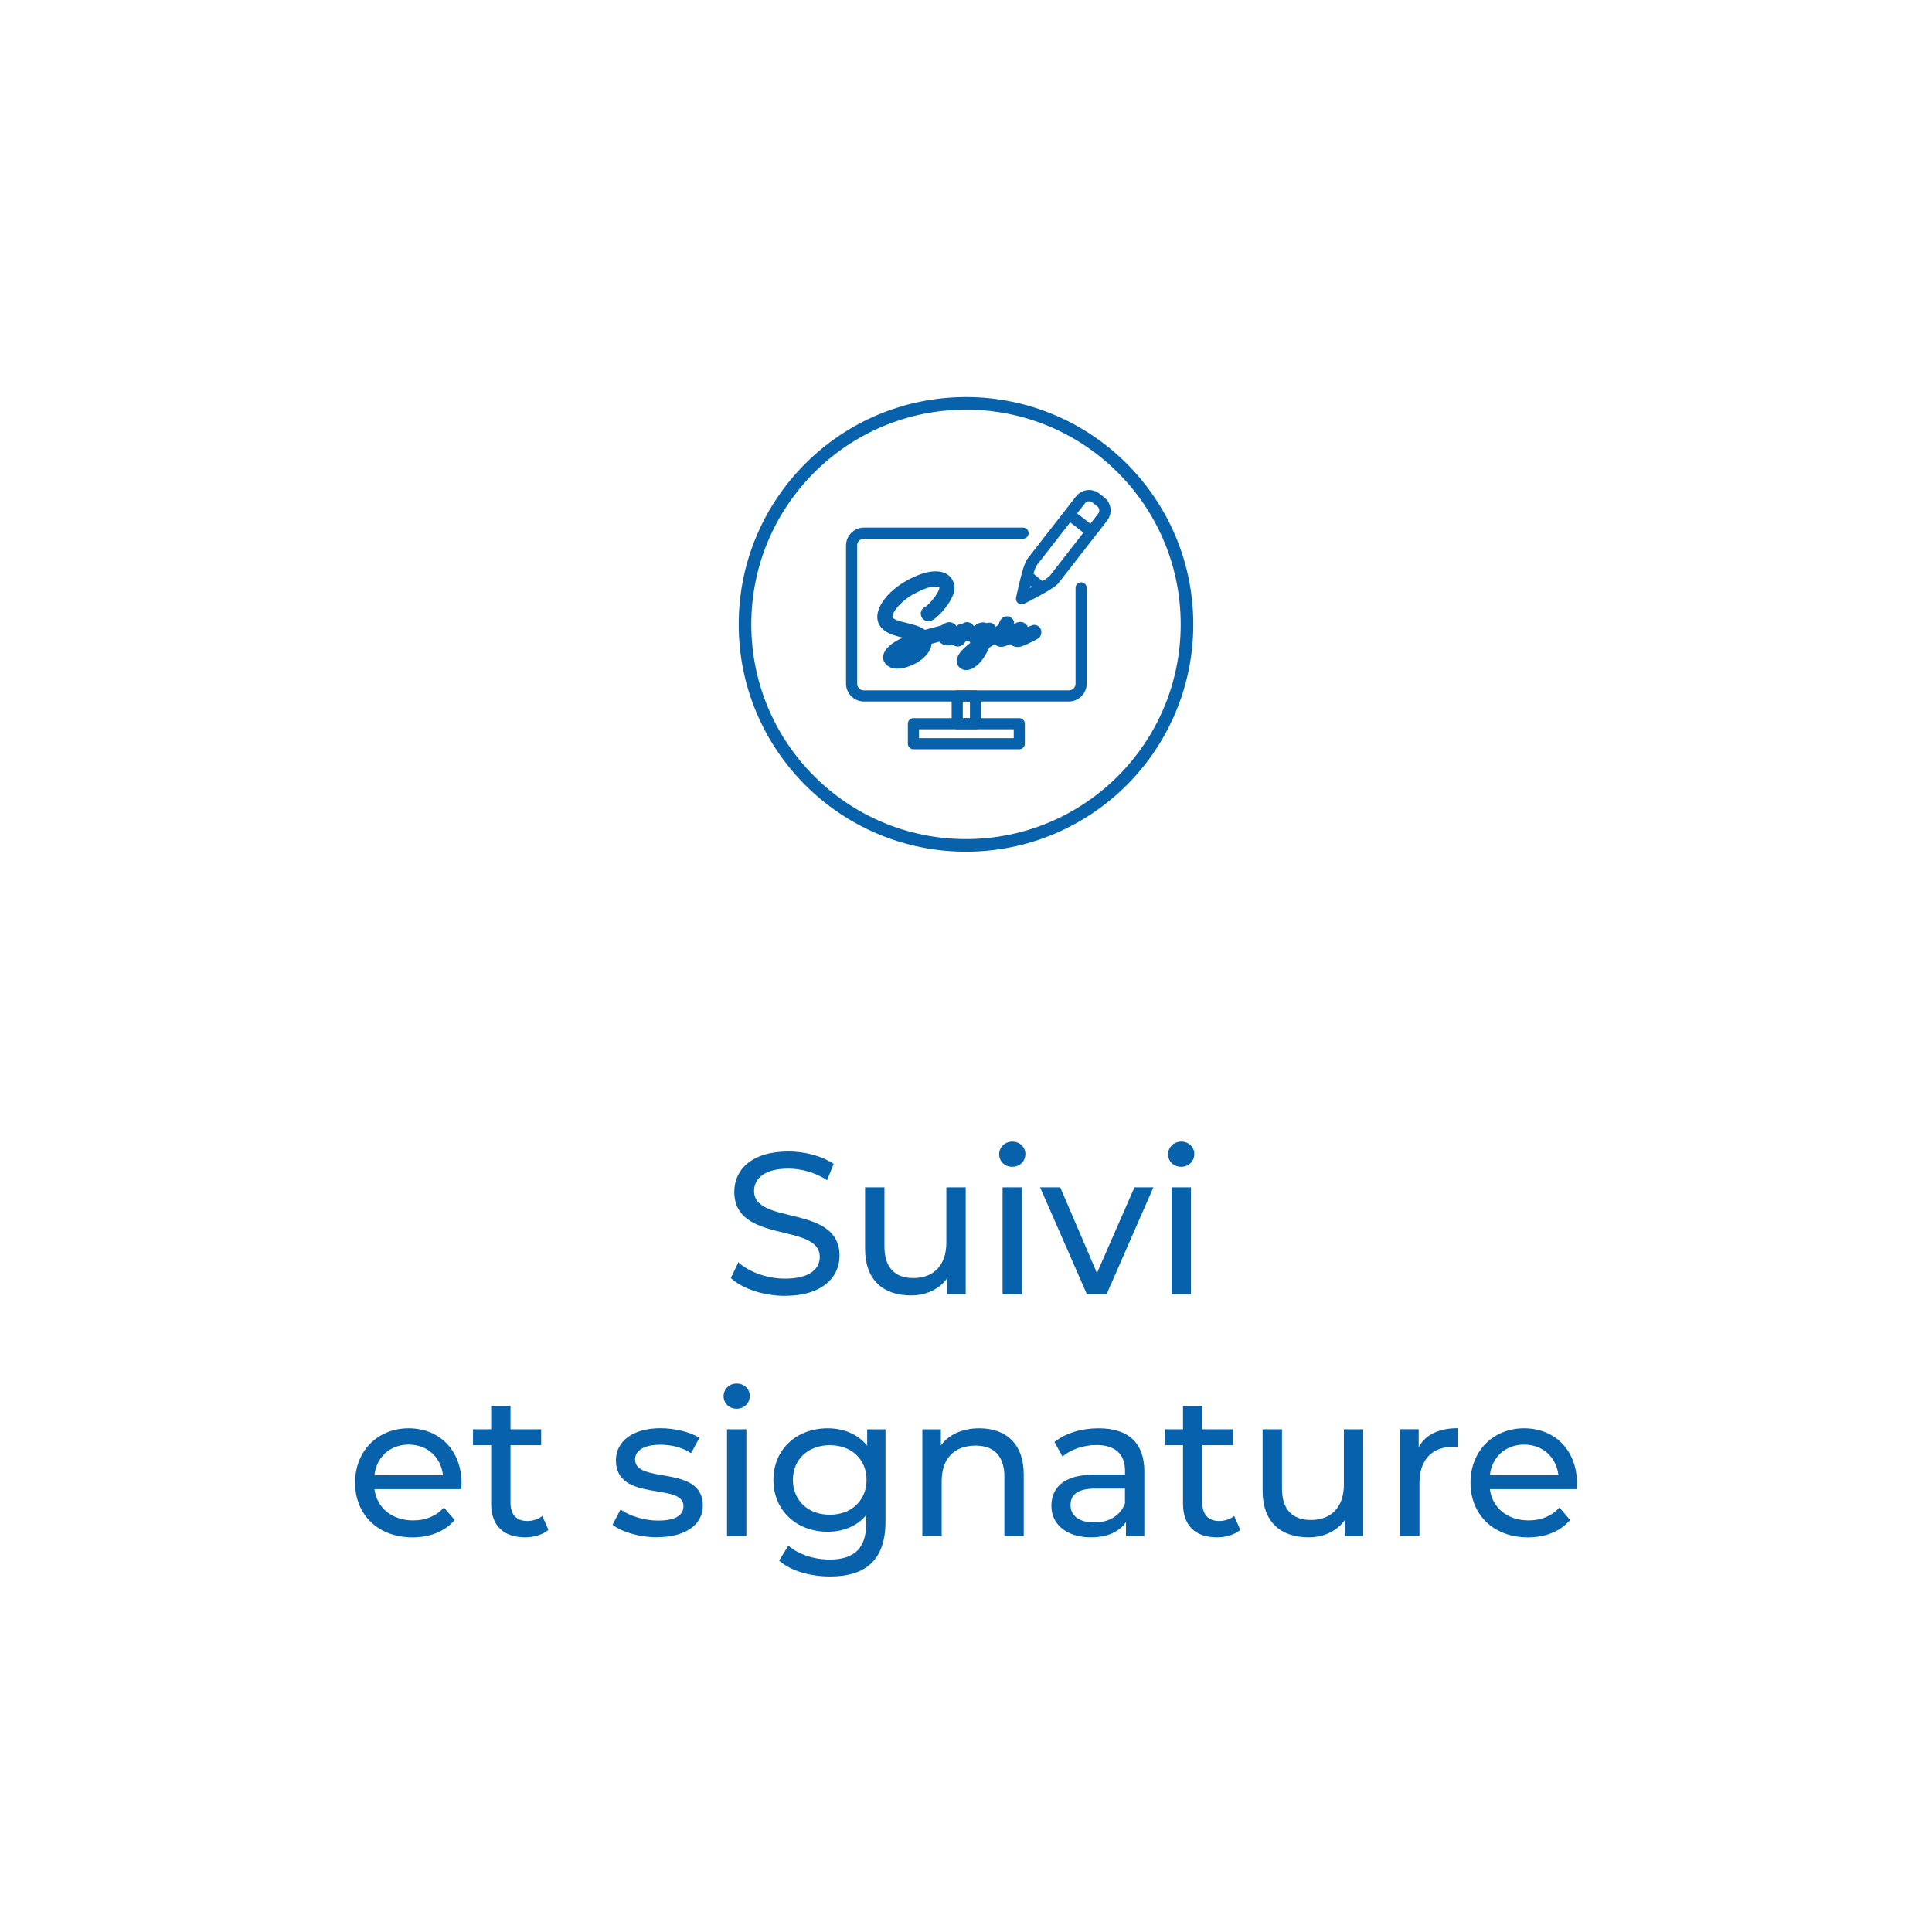 <?xml version="1.0" encoding="UTF-8"?>
<svg id="Calque_2" data-name="Calque 2" xmlns="http://www.w3.org/2000/svg" viewBox="0 0 460 460">
  <defs>
    <style>
      .cls-1, .cls-2, .cls-3 {
        stroke-linecap: round;
        stroke-linejoin: round;
      }

      .cls-1, .cls-2, .cls-3, .cls-4 {
        fill: none;
        stroke: #0762ab;
      }

      .cls-1, .cls-4 {
        stroke-width: 2.7px;
      }

      .cls-2 {
        stroke-width: 2.65px;
      }

      .cls-5 {
        fill: #0762ab;
      }

      .cls-5, .cls-6 {
        stroke-width: 0px;
      }

      .cls-3 {
        stroke-width: 3px;
      }

      .cls-4 {
        stroke-miterlimit: 10;
      }

      .cls-6 {
        fill: #fff;
      }
    </style>
  </defs>
  <g id="Calque_1-2" data-name="Calque 1">
    <g>
      <rect class="cls-6" width="460" height="460"/>
      <g>
        <path class="cls-5" d="M174.01,304.3l1.78-3.75c2.5,2.26,6.77,3.89,11.09,3.89,5.81,0,8.3-2.26,8.3-5.18,0-8.21-20.35-3.02-20.35-15.5,0-5.18,4.03-9.6,12.87-9.6,3.94,0,8.02,1.06,10.8,2.98l-1.58,3.84c-2.93-1.87-6.24-2.74-9.22-2.74-5.71,0-8.16,2.4-8.16,5.33,0,8.21,20.35,3.07,20.35,15.41,0,5.14-4.13,9.55-13.01,9.55-5.14,0-10.18-1.73-12.87-4.22Z"/>
        <path class="cls-5" d="M229.93,282.7v25.44h-4.37v-3.84c-1.87,2.64-5.04,4.13-8.64,4.13-6.58,0-10.95-3.6-10.95-11.09v-14.64h4.61v14.11c0,4.99,2.5,7.49,6.87,7.49,4.8,0,7.87-2.98,7.87-8.45v-13.15h4.61Z"/>
        <path class="cls-5" d="M237.9,274.83c0-1.68,1.34-3.02,3.12-3.02s3.12,1.3,3.12,2.93c0,1.73-1.3,3.07-3.12,3.07s-3.12-1.3-3.12-2.98ZM238.71,282.7h4.61v25.44h-4.61v-25.44Z"/>
        <path class="cls-5" d="M274.62,282.7l-11.14,25.44h-4.7l-11.14-25.44h4.8l8.74,20.4,8.93-20.4h4.51Z"/>
        <path class="cls-5" d="M278.12,274.83c0-1.68,1.34-3.02,3.12-3.02s3.12,1.3,3.12,2.93c0,1.73-1.3,3.07-3.12,3.07s-3.12-1.3-3.12-2.98ZM278.94,282.7h4.61v25.44h-4.61v-25.44Z"/>
        <path class="cls-5" d="M109.79,354.56h-20.64c.58,4.46,4.18,7.44,9.22,7.44,2.98,0,5.47-1.01,7.34-3.07l2.54,2.98c-2.3,2.69-5.81,4.13-10.03,4.13-8.21,0-13.68-5.42-13.68-13.01s5.42-12.96,12.77-12.96,12.58,5.28,12.58,13.11c0,.38-.05.96-.1,1.39ZM89.15,351.25h16.32c-.48-4.27-3.7-7.3-8.16-7.3s-7.68,2.98-8.16,7.3Z"/>
        <path class="cls-5" d="M130.57,364.25c-1.39,1.2-3.5,1.78-5.57,1.78-5.14,0-8.06-2.83-8.06-7.97v-13.97h-4.32v-3.79h4.32v-5.57h4.61v5.57h7.3v3.79h-7.3v13.78c0,2.74,1.44,4.27,3.98,4.27,1.34,0,2.64-.43,3.6-1.2l1.44,3.31Z"/>
        <path class="cls-5" d="M145.83,363.05l1.92-3.65c2.16,1.54,5.62,2.64,8.93,2.64,4.27,0,6.05-1.3,6.05-3.46,0-5.71-16.08-.77-16.08-10.9,0-4.56,4.08-7.63,10.61-7.63,3.31,0,7.06.86,9.26,2.3l-1.97,3.65c-2.3-1.49-4.85-2.02-7.34-2.02-4.03,0-6,1.49-6,3.5,0,6,16.13,1.1,16.13,10.99,0,4.61-4.22,7.54-10.99,7.54-4.22,0-8.4-1.3-10.51-2.98Z"/>
        <path class="cls-5" d="M172.28,332.43c0-1.68,1.34-3.02,3.12-3.02s3.12,1.3,3.12,2.93c0,1.73-1.3,3.07-3.12,3.07s-3.12-1.3-3.12-2.98ZM173.1,340.3h4.61v25.44h-4.61v-25.44Z"/>
        <path class="cls-5" d="M210.83,340.3v21.99c0,8.98-4.56,13.06-13.2,13.06-4.66,0-9.36-1.3-12.14-3.79l2.21-3.55c2.35,2.02,6.05,3.31,9.79,3.31,6,0,8.74-2.78,8.74-8.54v-2.02c-2.21,2.64-5.52,3.94-9.17,3.94-7.34,0-12.91-4.99-12.91-12.34s5.57-12.29,12.91-12.29c3.79,0,7.25,1.39,9.41,4.18v-3.94h4.37ZM206.32,352.35c0-4.94-3.65-8.26-8.74-8.26s-8.79,3.31-8.79,8.26,3.65,8.3,8.79,8.3,8.74-3.41,8.74-8.3Z"/>
        <path class="cls-5" d="M243.75,351.1v14.64h-4.61v-14.11c0-4.99-2.5-7.44-6.87-7.44-4.9,0-8.06,2.93-8.06,8.45v13.11h-4.61v-25.44h4.42v3.84c1.87-2.59,5.14-4.08,9.17-4.08,6.19,0,10.56,3.55,10.56,11.04Z"/>
        <path class="cls-5" d="M272.46,350.38v15.36h-4.37v-3.36c-1.54,2.3-4.37,3.65-8.35,3.65-5.76,0-9.41-3.07-9.41-7.49,0-4.08,2.64-7.44,10.23-7.44h7.3v-.91c0-3.89-2.26-6.14-6.82-6.14-3.02,0-6.1,1.06-8.06,2.74l-1.92-3.46c2.64-2.11,6.43-3.26,10.51-3.26,6.96,0,10.9,3.36,10.9,10.32ZM267.85,357.97v-3.55h-7.1c-4.56,0-5.86,1.78-5.86,3.94,0,2.54,2.11,4.13,5.62,4.13s6.19-1.58,7.34-4.51Z"/>
        <path class="cls-5" d="M295.31,364.25c-1.39,1.2-3.5,1.78-5.57,1.78-5.14,0-8.07-2.83-8.07-7.97v-13.97h-4.32v-3.79h4.32v-5.57h4.61v5.57h7.3v3.79h-7.3v13.78c0,2.74,1.44,4.27,3.98,4.27,1.34,0,2.64-.43,3.6-1.2l1.44,3.31Z"/>
        <path class="cls-5" d="M324.58,340.3v25.44h-4.37v-3.84c-1.87,2.64-5.04,4.13-8.64,4.13-6.58,0-10.95-3.6-10.95-11.09v-14.64h4.61v14.11c0,4.99,2.5,7.49,6.87,7.49,4.8,0,7.87-2.98,7.87-8.45v-13.15h4.61Z"/>
        <path class="cls-5" d="M347.05,340.06v4.46c-.38-.05-.72-.05-1.06-.05-4.94,0-8.02,3.02-8.02,8.59v12.67h-4.61v-25.44h4.42v4.27c1.63-2.98,4.8-4.51,9.26-4.51Z"/>
        <path class="cls-5" d="M375.37,354.56h-20.64c.58,4.46,4.18,7.44,9.22,7.44,2.98,0,5.47-1.01,7.34-3.07l2.54,2.98c-2.3,2.69-5.81,4.13-10.03,4.13-8.21,0-13.68-5.42-13.68-13.01s5.42-12.96,12.77-12.96,12.58,5.28,12.58,13.11c0,.38-.05.96-.1,1.39ZM354.73,351.25h16.32c-.48-4.27-3.7-7.3-8.16-7.3s-7.68,2.98-8.16,7.3Z"/>
      </g>
      <g>
        <circle class="cls-3" cx="230" cy="148.66" r="52.62"/>
        <g>
          <g>
            <path class="cls-2" d="M257.41,139.97v22.81c0,1.61-1.31,2.92-2.92,2.92h-48.81c-1.61,0-2.92-1.31-2.92-2.92v-32.92c0-1.61,1.31-2.92,2.92-2.92h37.9"/>
            <rect class="cls-2" x="217.48" y="172.31" width="25.21" height="4.76"/>
            <rect class="cls-2" x="227.91" y="165.7" width="4.35" height="6.6"/>
          </g>
          <g>
            <path class="cls-1" d="M243.24,142.55s1.56-7.53,2.43-8.65l11.6-14.9c.87-1.12,2.49-1.32,3.61-.45l1.22.95c1.12.87,1.32,2.49.45,3.61l-11.6,14.9c-.87,1.12-7.71,4.54-7.71,4.54Z"/>
            <line class="cls-4" x1="260" y1="126.7" x2="254.42" y2="122.36"/>
            <line class="cls-4" x1="244.81" y1="137.32" x2="247.94" y2="139.88"/>
          </g>
        </g>
        <path class="cls-5" d="M222.77,137.58c.67,0,1.25.12,1.7.35.82.41,1.29,1.27,1.22,2.19-.1,1.28-1.33,3.3-3.04,5.02-.8.8-1.36,1.22-1.63,1.22-.12,0-.28-.21-.23-.32.01-.04.15-.14.29-.21.73-.36,2.38-2.13,3.21-3.46.67-1.07.99-1.95.93-2.59-.15-1.81-2.49-2.23-5.71-1-.84.32-2.73,1.26-3.48,1.73-1.23.77-2.56,1.88-3.35,2.8-.83.96-1.31,1.74-1.61,2.6-.13.4-.16.56-.17.94,0,.41.01.49.16.79.19.4.47.69.94,1,.71.46,1.35.68,3.54,1.22.84.21,1.75.45,2.01.54.77.25,1.55.66,1.92.99l.32.29,1.03-.26c.57-.15,1.74-.46,2.6-.69,1.86-.51,2.01-.53,2.14-.38.08.09.09.13.04.23-.03.07-.11.13-.17.15-.57.11-.92.2-2.28.57-.85.24-1.88.51-2.29.61-.4.1-.74.19-.76.2,0,0,.02.13.07.28.11.35.08.98-.07,1.38-.64,1.65-2.97,3.27-5.46,3.78-.49.1-1.27.14-1.61.08-.8-.14-1.3-.65-1.21-1.23.1-.63.78-1.41,1.86-2.12,1.19-.79,3-1.61,4.76-2.17.42-.13.77-.25.79-.26.05-.04-.34-.32-.71-.52-.68-.35-1.31-.55-3.56-1.1-.63-.15-1.42-.37-1.76-.49-2.04-.71-2.94-1.77-2.73-3.24.26-1.79,1.89-3.94,4.36-5.74,1.56-1.14,3.98-2.34,5.7-2.82.8-.22,1.56-.33,2.23-.33M219.55,152.26c-.15,0-1.95.61-2.73.92-.9.36-2.26,1.06-2.9,1.48-.89.6-1.55,1.28-1.63,1.71-.12.62.81.93,2.14.69.99-.17,2.4-.75,3.28-1.33.87-.58,1.56-1.3,1.89-1.98.14-.28.17-.42.19-.73.02-.47-.07-.76-.25-.76"/>
        <path class="cls-5" d="M225.15,149.17s0,0,0,0c0,0,0,0,0,0M213.5,159.19c-.27,0-.52-.02-.73-.05-1.64-.29-2.71-1.59-2.48-3.01.22-1.39,1.51-2.49,2.54-3.17.59-.39,1.3-.78,2.08-1.15-.1-.03-.21-.05-.32-.08-.67-.16-1.51-.39-1.9-.53-3.71-1.28-3.95-3.64-3.77-4.94.32-2.24,2.14-4.71,4.99-6.78,1.71-1.25,4.31-2.53,6.2-3.06.93-.26,1.81-.39,2.64-.39h.02c.93,0,1.73.18,2.4.51,1.38.69,2.19,2.15,2.07,3.7-.16,2.01-1.91,4.42-3.49,6-1.22,1.22-1.96,1.68-2.73,1.68-.58,0-1.14-.31-1.48-.82-.34-.5-.41-1.12-.19-1.65.13-.38.48-.74,1.05-1.02.39-.22,1.81-1.67,2.57-2.89.73-1.16.7-1.62.7-1.63-.17-.27-1.34-.54-3.6.32-.74.28-2.54,1.17-3.2,1.59-1.1.69-2.31,1.69-3,2.5-.69.8-1.08,1.42-1.31,2.09q-.08.24-.08.44s0,.07,0,.1c.06.12.13.21.38.37.5.32.99.51,3.06,1.01.65.16,1.76.45,2.13.57.65.21,1.51.59,2.14,1.05l.25-.06c.56-.15,1.72-.45,2.57-.68,2.25-.61,2.93-.79,3.72.08.5.56.61,1.27.29,1.95-.23.51-.73.9-1.28,1.01-.5.1-.81.17-2.16.55-.6.17-1.28.35-1.78.48-.03.37-.11.73-.23,1.04-.83,2.16-3.55,4.12-6.6,4.75-.4.08-.96.14-1.47.14"/>
        <path class="cls-5" d="M226.01,149.7c.13,0,.23.04.31.12.27.27.1.79-.4,1.15-.22.16-.33.17-.78.09-.15-.03-.12.25.05.4.48.41,1.75.04,3.68-1.09.21-.12.34-.05.34.16,0,.12-.05.18-.33.36-.5.33-1.49.8-2.08,1-.58.19-1.09.25-1.4.18-.51-.12-.8-.46-.81-.91,0-.47.41-1.06.94-1.33.19-.1.34-.15.47-.15M225.94,150.21c-.06,0-.21.06-.41.2-.12.08-.2.18-.18.2.06.1.24.04.45-.15.17-.16.21-.25.15-.26"/>
        <path class="cls-5" d="M225.7,153.68c-.24,0-.46-.02-.66-.07-1.2-.3-1.98-1.24-2-2.4-.01-1.08.73-2.21,1.8-2.75.4-.2.76-.3,1.11-.32h.02c.56-.01,1.07.19,1.46.57.15.15.27.31.36.49.1-.06.2-.11.31-.18.6-.34,1.28-.36,1.83-.04.54.31.86.89.86,1.55,0,1-.73,1.47-1.04,1.67-.61.4-1.71.93-2.44,1.17-.59.19-1.12.29-1.59.29"/>
        <path class="cls-5" d="M228.38,150.88c.35-.66.43-.76.58-.76.16,0,.26.19.18.35-.12.22-.04.17.41-.28.52-.51.64-.58.83-.45.12.08.15.14.2.51.02.11.06.24.1.28.12.12.59.13,1.37.03.54-.07.72-.07.77-.02.11.09.09.29-.04.37-.16.1-1.5.26-1.83.22-.5-.07-.81-.33-.81-.71,0-.13,0-.13-.13-.05-.12.08-.54.53-1.49,1.59-.41.45-.57.53-.68.3-.06-.14.09-.53.53-1.36"/>
        <path class="cls-5" d="M231.71,150.38v.03-.03ZM228.01,153.93c-.08,0-.17,0-.26-.02-.58-.09-1.05-.46-1.31-1.01-.41-.89.04-1.75.57-2.74h0c.41-.77.93-1.65,2.04-1.59.55-.4,1.31-.71,2.2-.13.26.17.45.37.57.58.02,0,.03,0,.05,0,.73-.09,1.36-.17,1.95.32.44.36.67.92.63,1.49-.04.58-.35,1.11-.84,1.41-.69.44-2.56.48-2.85.44-.22-.03-.44-.08-.63-.16-.13.14-.27.3-.43.48-.28.32-.85.94-1.68.94"/>
        <path class="cls-5" d="M233.97,149.74c.18,0,.33.03.46.14.09.08.18.23.22.33l.07.19.33-.31c.33-.31.47-.36.59-.25.13.12.06.4-.27,1.12-.19.4-.39.85-.46,1l-.12.27.19-.12c1.04-.64,2.76-1.55,3.28-1.73.17-.06.2-.05.29.03.06.05.1.12.1.15,0,.09-.2.25-.41.33-.84.32-3.37,1.75-3.81,2.16-.07.06-.33.53-.6,1.05-.91,1.81-1.68,2.78-2.77,3.5-.57.38-1.11.47-1.44.26-.25-.17-.33-.43-.23-.77.25-.84,1.16-1.77,3.31-3.37.61-.46,1.17-.88,1.22-.93.09-.08.89-1.71.89-1.81,0-.02-.25.2-.55.5-.63.61-.94.84-1.27.94-.72.21-1.03-.49-.61-1.38.35-.75,1.04-1.27,1.57-1.31M233.5,153.75s-1.31.95-1.86,1.4c-.55.45-1.33,1.25-1.53,1.54-.09.14-.2.35-.25.48-.08.22-.08.23,0,.3.12.09.22.09.48,0,.66-.23,1.6-1.1,2.27-2.11.32-.48.92-1.57.88-1.6M234.02,150.21c-.19,0-.61.25-.84.5-.28.29-.55.82-.55,1.05,0,.26.09.29.44.12.12-.06.43-.31.7-.56.46-.44.48-.47.48-.67,0-.24-.11-.44-.25-.44"/>
        <path class="cls-5" d="M237.68,149.46s0,0,0,0c0,0,0,0,0,0M230.05,159.55c-.47,0-.9-.12-1.28-.38-.83-.56-1.15-1.52-.85-2.51.33-1.09,1.16-2.07,3.1-3.58-.47-.73-.48-1.71-.02-2.7.59-1.24,1.74-2.12,2.88-2.19h.01c.36-.02.71.04,1.02.18.95-.36,1.61.17,1.83.39.15.15.26.3.34.46.27-.13.51-.23.67-.29.69-.24,1.32-.13,1.84.34.25.24.62.68.62,1.32,0,.93-.76,1.55-1.42,1.79-.62.24-2.59,1.35-3.2,1.77-.1.17-.23.42-.36.68-1.04,2.06-1.97,3.21-3.29,4.09-.63.42-1.28.63-1.89.63"/>
        <path class="cls-5" d="M238.38,154.01c-.63,0-1.08-.24-1.38-.49-.33-.28-1.04-1.06-.7-2.42,0-.02.47-1.71,1.5-2.46.04-.22.12-.46.25-.72.55-1.14,1.44-1.21,1.81-1.18l.54.04.5.4c.5.42.69,1.12.52,1.83.64-.19,1.09-.13,1.61.31.4.33.64.84.64,1.38,0,.54-.23,1.04-.63,1.37-.45.38-3.54,1.71-3.67,1.76-.37.13-.7.18-.99.18"/>
        <path class="cls-5" d="M241.32,151.56c.03-.43.27-.91.69-1.35.59-.63,1.13-.75,1.29-.28.13.38-.1.95-.34.87-.13-.04-.18-.2-.11-.37.13-.35,0-.36-.38-.02-.47.43-.8,1.06-.7,1.34.11.3.69.3,1.39,0,.23-.1,1.01-.46,1.73-.81.73-.36,1.35-.62,1.39-.61.13.05.15.27.04.38-.05.05-.61.35-1.24.66-2.17,1.08-2.64,1.23-3.17,1.04-.47-.17-.62-.39-.59-.87"/>
        <path class="cls-5" d="M242.28,154.05c-.3,0-.59-.05-.9-.16-1.12-.4-1.69-1.26-1.62-2.43h0c.06-.82.44-1.61,1.11-2.32,1-1.07,1.9-1.14,2.49-1.01.62.14,1.12.57,1.37,1.17,1.03-.49,1.47-.64,2.06-.43.61.24,1,.72,1.12,1.31.12.61-.07,1.23-.5,1.65-.14.14-.28.28-1.64.95-1.58.78-2.56,1.27-3.49,1.27"/>
      </g>
    </g>
  </g>
</svg>